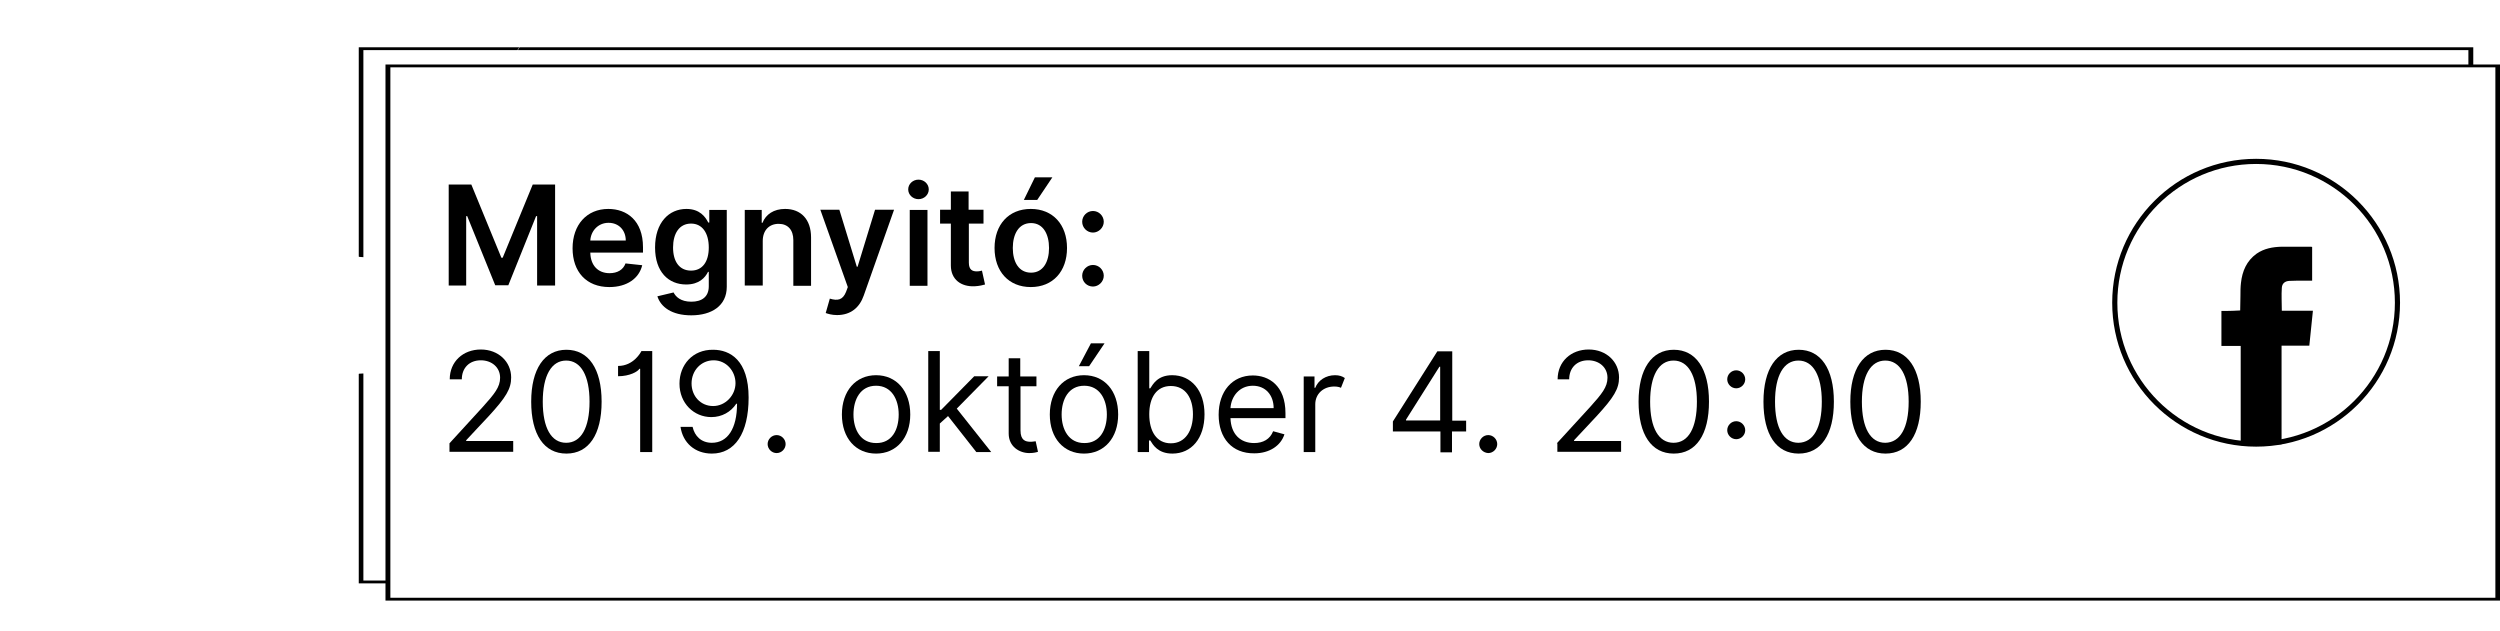 <?xml version="1.0" encoding="utf-8"?>
<!-- Generator: Adobe Illustrator 23.0.6, SVG Export Plug-In . SVG Version: 6.00 Build 0)  -->
<svg version="1.1" xmlns="http://www.w3.org/2000/svg" xmlns:xlink="http://www.w3.org/1999/xlink" x="0px" y="0px"
	 viewBox="0 0 972.8 245.4" style="enable-background:new 0 0 972.8 245.4;" xml:space="preserve">
<style type="text/css">
	.st0{fill:#FFFFFF;}
	.st1{stroke:#FFFFFF;stroke-width:2;stroke-miterlimit:10;}
	.st2{fill:#FFFFFF;stroke:#000000;stroke-width:2;stroke-miterlimit:10;}
	.st3{fill:none;stroke:#FFFFFF;stroke-width:2;stroke-miterlimit:10;}
	.st4{clip-path:url(#SVGID_5_);}
	.st5{fill:none;stroke:#FFFFFF;stroke-width:3;stroke-miterlimit:10;}
	.st6{fill:url(#SVGID_6_);}
	.st7{fill:url(#SVGID_7_);}
	.st8{fill:url(#SVGID_8_);}
	.st9{fill:url(#SVGID_9_);}
	.st10{fill:none;stroke:#000000;stroke-width:3;stroke-miterlimit:10;}
	.st11{clip-path:url(#SVGID_11_);fill:#FFFFFF;}
	.st12{clip-path:url(#SVGID_13_);}
	.st13{fill:#FFFFFF;stroke:#000000;stroke-miterlimit:10;}
	.st14{fill:none;stroke:#000000;stroke-width:2;stroke-miterlimit:10;}
	.st15{filter:url(#Adobe_OpacityMaskFilter);}
	.st16{opacity:0.75;mask:url(#SVGID_14_);}
	.st17{filter:url(#Adobe_OpacityMaskFilter_1_);}
	.st18{opacity:0.75;mask:url(#SVGID_15_);}
	.st19{clip-path:url(#SVGID_17_);}
	.st20{filter:url(#Adobe_OpacityMaskFilter_2_);}
	.st21{opacity:0.75;mask:url(#SVGID_18_);}
	.st22{clip-path:url(#SVGID_20_);fill:#12110C;}
	.st23{clip-path:url(#SVGID_20_);fill:#FFFFFF;}
	.st24{clip-path:url(#SVGID_20_);fill:#1D1D1B;}
	.st25{clip-path:url(#SVGID_22_);fill:#FFFFFF;}
	.st26{clip-path:url(#SVGID_22_);fill:#12110C;}
	.st27{clip-path:url(#SVGID_24_);}
	.st28{clip-path:url(#SVGID_26_);stroke:#FFFFFF;stroke-width:2;stroke-miterlimit:10;}
	.st29{clip-path:url(#SVGID_26_);fill:#FFFFFF;stroke:#FFFFFF;stroke-width:2;stroke-miterlimit:10;}
	.st30{clip-path:url(#SVGID_26_);fill:none;stroke:#FFFFFF;stroke-width:2;stroke-miterlimit:10;}
	.st31{fill:#FFFFFF;stroke:#FFFFFF;stroke-width:2;stroke-miterlimit:10;}
	.st32{clip-path:url(#SVGID_28_);}
	.st33{clip-path:url(#SVGID_30_);}
	.st34{clip-path:url(#SVGID_32_);}
	.st35{clip-path:url(#SVGID_32_);fill:#FFFFFF;}
	.st36{clip-path:url(#SVGID_34_);fill:#FFFFFF;}
	.st37{clip-path:url(#SVGID_34_);}
	.st38{clip-path:url(#SVGID_34_);fill:#000101;}
	.st39{clip-path:url(#SVGID_36_);}
	.st40{clip-path:url(#SVGID_38_);}
	.st41{clip-path:url(#SVGID_38_);fill:#FFFFFF;}
	.st42{clip-path:url(#SVGID_40_);fill:#FFFFFF;}
	.st43{clip-path:url(#SVGID_40_);}
	.st44{clip-path:url(#SVGID_40_);fill:#000101;}
	.st45{clip-path:url(#SVGID_42_);}
	.st46{clip-path:url(#SVGID_44_);}
	.st47{clip-path:url(#SVGID_44_);fill:#FFFFFF;}
	.st48{clip-path:url(#SVGID_46_);fill:#FFFFFF;}
	.st49{clip-path:url(#SVGID_46_);}
	.st50{clip-path:url(#SVGID_46_);fill:#000101;}
	.st51{fill:#FFFF00;}
	.st52{clip-path:url(#SVGID_48_);}
	.st53{fill:none;stroke:#000000;stroke-width:4;}
	.st54{fill:#A6A5A5;}
	.st55{fill:#5BC8F3;}
	.st56{clip-path:url(#SVGID_50_);}
	.st57{clip-path:url(#SVGID_54_);}
	.st58{clip-path:url(#SVGID_58_);}
	.st59{fill:#B1B3B5;}
	.st60{clip-path:url(#SVGID_62_);fill:#1D1D1B;}
	.st61{clip-path:url(#SVGID_62_);fill:#1E1E1C;}
	.st62{clip-path:url(#SVGID_62_);fill:#1F1F1D;}
	.st63{clip-path:url(#SVGID_62_);fill:#20201E;}
	.st64{clip-path:url(#SVGID_62_);fill:#21211F;}
	.st65{clip-path:url(#SVGID_62_);fill:#222220;}
	.st66{clip-path:url(#SVGID_62_);fill:#232321;}
	.st67{clip-path:url(#SVGID_62_);fill:#242422;}
	.st68{clip-path:url(#SVGID_62_);fill:#252523;}
	.st69{clip-path:url(#SVGID_62_);fill:#262624;}
	.st70{clip-path:url(#SVGID_62_);fill:#272725;}
	.st71{clip-path:url(#SVGID_62_);fill:#282826;}
	.st72{clip-path:url(#SVGID_62_);fill:#292927;}
	.st73{clip-path:url(#SVGID_62_);fill:#2A2A28;}
	.st74{clip-path:url(#SVGID_62_);fill:#2B2B29;}
	.st75{clip-path:url(#SVGID_62_);fill:#2C2C2A;}
	.st76{clip-path:url(#SVGID_62_);fill:#2D2D2B;}
	.st77{clip-path:url(#SVGID_62_);fill:#2E2E2C;}
	.st78{clip-path:url(#SVGID_62_);fill:#2F2F2D;}
	.st79{clip-path:url(#SVGID_62_);fill:#30302E;}
	.st80{clip-path:url(#SVGID_62_);fill:#31312F;}
	.st81{clip-path:url(#SVGID_62_);fill:#323230;}
	.st82{clip-path:url(#SVGID_62_);fill:#333331;}
	.st83{clip-path:url(#SVGID_62_);fill:#343432;}
	.st84{clip-path:url(#SVGID_62_);fill:#353533;}
	.st85{clip-path:url(#SVGID_62_);fill:#363634;}
	.st86{clip-path:url(#SVGID_62_);fill:#373735;}
	.st87{clip-path:url(#SVGID_62_);fill:#383836;}
	.st88{clip-path:url(#SVGID_62_);fill:#393937;}
	.st89{clip-path:url(#SVGID_62_);fill:#3A3A38;}
	.st90{clip-path:url(#SVGID_62_);fill:#3B3B39;}
	.st91{clip-path:url(#SVGID_62_);fill:#3C3C3A;}
	.st92{clip-path:url(#SVGID_62_);fill:#3D3D3B;}
	.st93{clip-path:url(#SVGID_62_);fill:#3E3E3C;}
	.st94{clip-path:url(#SVGID_62_);fill:#3F3F3D;}
	.st95{clip-path:url(#SVGID_62_);fill:#40403E;}
	.st96{clip-path:url(#SVGID_62_);fill:#41413F;}
	.st97{clip-path:url(#SVGID_62_);fill:#424240;}
	.st98{clip-path:url(#SVGID_62_);fill:#434341;}
	.st99{clip-path:url(#SVGID_62_);fill:#444442;}
	.st100{clip-path:url(#SVGID_62_);fill:#454543;}
	.st101{clip-path:url(#SVGID_62_);fill:#464644;}
	.st102{clip-path:url(#SVGID_62_);fill:#474745;}
	.st103{clip-path:url(#SVGID_62_);fill:#484846;}
	.st104{clip-path:url(#SVGID_62_);fill:#494947;}
	.st105{clip-path:url(#SVGID_62_);fill:#4A4A48;}
	.st106{clip-path:url(#SVGID_62_);fill:#4B4B49;}
	.st107{clip-path:url(#SVGID_62_);fill:#4C4C4A;}
	.st108{clip-path:url(#SVGID_62_);fill:#4D4D4B;}
	.st109{clip-path:url(#SVGID_62_);fill:#4E4E4C;}
	.st110{clip-path:url(#SVGID_62_);fill:#4F4F4D;}
	.st111{clip-path:url(#SVGID_62_);fill:#50504E;}
	.st112{clip-path:url(#SVGID_62_);fill:#51514F;}
	.st113{clip-path:url(#SVGID_62_);fill:#525250;}
	.st114{clip-path:url(#SVGID_62_);fill:#535351;}
	.st115{clip-path:url(#SVGID_62_);fill:#545452;}
	.st116{clip-path:url(#SVGID_62_);fill:#555553;}
	.st117{clip-path:url(#SVGID_62_);fill:#565654;}
	.st118{clip-path:url(#SVGID_62_);fill:#575755;}
	.st119{clip-path:url(#SVGID_62_);fill:#585856;}
	.st120{clip-path:url(#SVGID_62_);fill:#595957;}
	.st121{clip-path:url(#SVGID_62_);fill:#5A5A58;}
	.st122{clip-path:url(#SVGID_62_);fill:#5B5B59;}
	.st123{clip-path:url(#SVGID_62_);fill:#5C5C5A;}
	.st124{clip-path:url(#SVGID_62_);fill:#5D5D5B;}
	.st125{clip-path:url(#SVGID_62_);fill:#5E5E5C;}
	.st126{clip-path:url(#SVGID_62_);fill:#5F5F5D;}
	.st127{clip-path:url(#SVGID_62_);fill:#60605E;}
	.st128{clip-path:url(#SVGID_62_);fill:#61615F;}
	.st129{clip-path:url(#SVGID_62_);fill:#626260;}
	.st130{clip-path:url(#SVGID_62_);fill:#636361;}
	.st131{clip-path:url(#SVGID_62_);fill:#646462;}
	.st132{clip-path:url(#SVGID_62_);fill:#656563;}
	.st133{clip-path:url(#SVGID_62_);fill:#666664;}
	.st134{clip-path:url(#SVGID_62_);fill:#676765;}
	.st135{clip-path:url(#SVGID_62_);fill:#686866;}
	.st136{clip-path:url(#SVGID_62_);fill:#696967;}
	.st137{clip-path:url(#SVGID_62_);fill:#6A6A68;}
	.st138{clip-path:url(#SVGID_62_);fill:#6B6B69;}
	.st139{clip-path:url(#SVGID_62_);fill:#6C6C6A;}
	.st140{clip-path:url(#SVGID_62_);fill:#6D6D6B;}
	.st141{clip-path:url(#SVGID_62_);fill:#6E6E6C;}
	.st142{clip-path:url(#SVGID_62_);fill:#6F6F6D;}
	.st143{clip-path:url(#SVGID_62_);fill:#70706E;}
	.st144{clip-path:url(#SVGID_62_);fill:#71716F;}
	.st145{clip-path:url(#SVGID_62_);fill:#727270;}
	.st146{clip-path:url(#SVGID_62_);fill:#737371;}
	.st147{clip-path:url(#SVGID_62_);fill:#747472;}
	.st148{clip-path:url(#SVGID_62_);fill:#757573;}
	.st149{clip-path:url(#SVGID_62_);fill:#767674;}
	.st150{clip-path:url(#SVGID_62_);fill:#777775;}
	.st151{clip-path:url(#SVGID_62_);fill:#787876;}
	.st152{clip-path:url(#SVGID_62_);fill:#797977;}
	.st153{clip-path:url(#SVGID_62_);fill:#7A7A78;}
	.st154{clip-path:url(#SVGID_62_);fill:#7B7B79;}
	.st155{clip-path:url(#SVGID_62_);fill:#7C7C7A;}
	.st156{clip-path:url(#SVGID_62_);fill:#7D7D7B;}
	.st157{clip-path:url(#SVGID_62_);fill:#7E7E7C;}
	.st158{clip-path:url(#SVGID_62_);fill:#7F7F7D;}
	.st159{clip-path:url(#SVGID_62_);fill:#80807E;}
	.st160{clip-path:url(#SVGID_62_);fill:#81817F;}
	.st161{clip-path:url(#SVGID_62_);fill:#828280;}
	.st162{clip-path:url(#SVGID_62_);fill:#838381;}
	.st163{clip-path:url(#SVGID_62_);fill:#848482;}
	.st164{clip-path:url(#SVGID_62_);fill:#858583;}
	.st165{clip-path:url(#SVGID_62_);fill:#868684;}
	.st166{clip-path:url(#SVGID_62_);fill:#878785;}
	.st167{clip-path:url(#SVGID_62_);fill:#888886;}
	.st168{clip-path:url(#SVGID_62_);fill:#898987;}
	.st169{clip-path:url(#SVGID_62_);fill:#8A8A88;}
	.st170{clip-path:url(#SVGID_62_);fill:#8B8B89;}
	.st171{clip-path:url(#SVGID_62_);fill:#8C8C8A;}
	.st172{clip-path:url(#SVGID_62_);fill:#8D8D8B;}
	.st173{clip-path:url(#SVGID_62_);fill:#8E8E8C;}
	.st174{clip-path:url(#SVGID_62_);fill:#8E8E8E;}
	.st175{clip-path:url(#SVGID_62_);fill:#8F8F8F;}
	.st176{clip-path:url(#SVGID_62_);fill:#909090;}
	.st177{clip-path:url(#SVGID_62_);fill:#919191;}
	.st178{clip-path:url(#SVGID_62_);fill:#929292;}
	.st179{clip-path:url(#SVGID_62_);fill:#939393;}
	.st180{clip-path:url(#SVGID_62_);fill:#949494;}
	.st181{clip-path:url(#SVGID_62_);fill:#959595;}
	.st182{clip-path:url(#SVGID_62_);fill:#969696;}
	.st183{clip-path:url(#SVGID_62_);fill:#979797;}
	.st184{clip-path:url(#SVGID_62_);fill:#989898;}
	.st185{clip-path:url(#SVGID_62_);fill:#999999;}
	.st186{clip-path:url(#SVGID_62_);fill:#9A9A9A;}
	.st187{clip-path:url(#SVGID_62_);fill:#9B9B9B;}
	.st188{clip-path:url(#SVGID_62_);fill:#9C9C9C;}
	.st189{clip-path:url(#SVGID_62_);fill:#9D9D9D;}
	.st190{clip-path:url(#SVGID_62_);fill:#9E9E9E;}
	.st191{clip-path:url(#SVGID_62_);fill:#9F9F9F;}
	.st192{clip-path:url(#SVGID_62_);fill:#A0A0A0;}
	.st193{clip-path:url(#SVGID_62_);fill:#A1A1A1;}
	.st194{clip-path:url(#SVGID_62_);fill:#A2A2A2;}
	.st195{clip-path:url(#SVGID_62_);fill:#A3A3A3;}
	.st196{clip-path:url(#SVGID_62_);fill:#A4A4A4;}
	.st197{clip-path:url(#SVGID_62_);fill:#A5A5A5;}
	.st198{clip-path:url(#SVGID_62_);fill:#A6A6A6;}
	.st199{clip-path:url(#SVGID_62_);fill:#A7A7A7;}
	.st200{clip-path:url(#SVGID_62_);fill:#A8A8A8;}
	.st201{clip-path:url(#SVGID_62_);fill:#A9A9A9;}
	.st202{clip-path:url(#SVGID_62_);fill:#AAAAAA;}
	.st203{clip-path:url(#SVGID_62_);fill:#ABABAB;}
	.st204{clip-path:url(#SVGID_62_);fill:#ACACAC;}
	.st205{clip-path:url(#SVGID_62_);fill:#ADADAD;}
	.st206{clip-path:url(#SVGID_62_);fill:#AEAEAE;}
	.st207{clip-path:url(#SVGID_62_);fill:#AFAFAF;}
	.st208{clip-path:url(#SVGID_62_);fill:#B0B0B0;}
	.st209{clip-path:url(#SVGID_62_);fill:#B1B1B1;}
	.st210{clip-path:url(#SVGID_62_);fill:#B2B2B2;}
	.st211{clip-path:url(#SVGID_62_);fill:#B3B3B3;}
	.st212{clip-path:url(#SVGID_62_);fill:#B4B4B4;}
	.st213{clip-path:url(#SVGID_62_);fill:#B5B5B5;}
	.st214{clip-path:url(#SVGID_62_);fill:#B6B6B6;}
	.st215{clip-path:url(#SVGID_62_);fill:#B7B7B7;}
	.st216{clip-path:url(#SVGID_62_);fill:#B8B8B8;}
	.st217{clip-path:url(#SVGID_62_);fill:#B9B9B9;}
	.st218{clip-path:url(#SVGID_62_);fill:#BABABA;}
	.st219{clip-path:url(#SVGID_62_);fill:#BBBBBB;}
	.st220{clip-path:url(#SVGID_62_);fill:#BCBCBC;}
	.st221{clip-path:url(#SVGID_62_);fill:#BDBDBD;}
	.st222{clip-path:url(#SVGID_62_);fill:#BEBEBE;}
	.st223{clip-path:url(#SVGID_62_);fill:#BFBFBF;}
	.st224{clip-path:url(#SVGID_62_);fill:#C0C0C0;}
	.st225{clip-path:url(#SVGID_62_);fill:#C1C1C1;}
	.st226{clip-path:url(#SVGID_62_);fill:#C2C2C2;}
	.st227{clip-path:url(#SVGID_62_);fill:#C3C3C3;}
	.st228{clip-path:url(#SVGID_62_);fill:#C4C4C4;}
	.st229{clip-path:url(#SVGID_62_);fill:#C5C5C5;}
	.st230{clip-path:url(#SVGID_62_);fill:#C6C6C6;}
	.st231{clip-path:url(#SVGID_62_);fill:#C7C7C7;}
	.st232{clip-path:url(#SVGID_62_);fill:#C8C8C8;}
	.st233{clip-path:url(#SVGID_62_);fill:#C9C9C9;}
	.st234{clip-path:url(#SVGID_62_);fill:#CACACA;}
	.st235{clip-path:url(#SVGID_62_);fill:#CBCBCB;}
	.st236{clip-path:url(#SVGID_62_);fill:#CCCCCC;}
	.st237{clip-path:url(#SVGID_62_);fill:#CDCDCD;}
	.st238{clip-path:url(#SVGID_62_);fill:#CECECE;}
	.st239{clip-path:url(#SVGID_62_);fill:#CFCFCF;}
	.st240{clip-path:url(#SVGID_62_);fill:#D0D0D0;}
	.st241{clip-path:url(#SVGID_62_);fill:#D1D1D1;}
	.st242{clip-path:url(#SVGID_62_);fill:#D2D2D2;}
	.st243{clip-path:url(#SVGID_62_);fill:#D3D3D3;}
	.st244{clip-path:url(#SVGID_62_);fill:#D4D4D4;}
	.st245{clip-path:url(#SVGID_62_);fill:#D5D5D5;}
	.st246{clip-path:url(#SVGID_62_);fill:#D6D6D6;}
	.st247{clip-path:url(#SVGID_62_);fill:#D7D7D7;}
	.st248{clip-path:url(#SVGID_62_);fill:#D8D8D8;}
	.st249{clip-path:url(#SVGID_62_);fill:#D9D9D9;}
	.st250{clip-path:url(#SVGID_62_);fill:#DADADA;}
	.st251{clip-path:url(#SVGID_62_);fill:#DBDBDB;}
	.st252{clip-path:url(#SVGID_62_);fill:#DCDCDC;}
	.st253{clip-path:url(#SVGID_62_);fill:#DDDDDD;}
	.st254{clip-path:url(#SVGID_62_);fill:#DEDEDE;}
	.st255{clip-path:url(#SVGID_62_);fill:#DFDFDF;}
	.st256{clip-path:url(#SVGID_62_);fill:#E0E0E0;}
	.st257{clip-path:url(#SVGID_62_);fill:#E1E1E1;}
	.st258{clip-path:url(#SVGID_62_);fill:#E2E2E2;}
	.st259{clip-path:url(#SVGID_62_);fill:#E3E3E3;}
	.st260{clip-path:url(#SVGID_62_);fill:#E4E4E4;}
	.st261{clip-path:url(#SVGID_62_);fill:#E5E5E5;}
	.st262{clip-path:url(#SVGID_62_);fill:#E6E6E6;}
	.st263{clip-path:url(#SVGID_62_);fill:#E7E7E7;}
	.st264{clip-path:url(#SVGID_62_);fill:#E8E8E8;}
	.st265{clip-path:url(#SVGID_62_);fill:#E9E9E9;}
	.st266{clip-path:url(#SVGID_62_);fill:#EAEAEA;}
	.st267{clip-path:url(#SVGID_62_);fill:#EBEBEB;}
	.st268{clip-path:url(#SVGID_62_);fill:#ECECEC;}
	.st269{clip-path:url(#SVGID_62_);fill:#EDEDED;}
	.st270{clip-path:url(#SVGID_62_);fill:#EEEEEE;}
	.st271{clip-path:url(#SVGID_62_);fill:#EFEFEF;}
	.st272{clip-path:url(#SVGID_62_);fill:#F0F0F0;}
	.st273{clip-path:url(#SVGID_62_);fill:#F1F1F1;}
	.st274{clip-path:url(#SVGID_62_);fill:#F2F2F2;}
	.st275{clip-path:url(#SVGID_62_);fill:#F3F3F3;}
	.st276{clip-path:url(#SVGID_62_);fill:#F4F4F4;}
	.st277{clip-path:url(#SVGID_62_);fill:#F5F5F5;}
	.st278{clip-path:url(#SVGID_62_);fill:#F6F6F6;}
	.st279{clip-path:url(#SVGID_62_);fill:#F7F7F7;}
	.st280{clip-path:url(#SVGID_62_);fill:#F8F8F8;}
	.st281{clip-path:url(#SVGID_62_);fill:#F9F9F9;}
	.st282{clip-path:url(#SVGID_62_);fill:#FAFAFA;}
	.st283{clip-path:url(#SVGID_62_);fill:#FBFBFB;}
	.st284{clip-path:url(#SVGID_62_);fill:#FCFCFC;}
	.st285{clip-path:url(#SVGID_62_);fill:#FDFDFD;}
	.st286{clip-path:url(#SVGID_62_);fill:#FEFEFE;}
	.st287{clip-path:url(#SVGID_62_);fill:#FFFFFF;}
	.st288{clip-path:url(#SVGID_64_);fill:#1D1D1B;}
	.st289{clip-path:url(#SVGID_64_);fill:#1E1E1C;}
	.st290{clip-path:url(#SVGID_64_);fill:#1F1F1D;}
	.st291{clip-path:url(#SVGID_64_);fill:#20201E;}
	.st292{clip-path:url(#SVGID_64_);fill:#222220;}
	.st293{clip-path:url(#SVGID_64_);fill:#232321;}
	.st294{clip-path:url(#SVGID_64_);fill:#242422;}
	.st295{clip-path:url(#SVGID_64_);fill:#252523;}
	.st296{clip-path:url(#SVGID_64_);fill:#262624;}
	.st297{clip-path:url(#SVGID_64_);fill:#272725;}
	.st298{clip-path:url(#SVGID_64_);fill:#282826;}
	.st299{clip-path:url(#SVGID_64_);fill:#292928;}
	.st300{clip-path:url(#SVGID_64_);fill:#2B2B29;}
	.st301{clip-path:url(#SVGID_64_);fill:#2C2C2A;}
	.st302{clip-path:url(#SVGID_64_);fill:#2D2D2B;}
	.st303{clip-path:url(#SVGID_64_);fill:#2E2E2C;}
	.st304{clip-path:url(#SVGID_64_);fill:#2F2F2D;}
	.st305{clip-path:url(#SVGID_64_);fill:#30302E;}
	.st306{clip-path:url(#SVGID_64_);fill:#313130;}
	.st307{clip-path:url(#SVGID_64_);fill:#333331;}
	.st308{clip-path:url(#SVGID_64_);fill:#343432;}
	.st309{clip-path:url(#SVGID_64_);fill:#353533;}
	.st310{clip-path:url(#SVGID_64_);fill:#363634;}
	.st311{clip-path:url(#SVGID_64_);fill:#373735;}
	.st312{clip-path:url(#SVGID_64_);fill:#383836;}
	.st313{clip-path:url(#SVGID_64_);fill:#393938;}
	.st314{clip-path:url(#SVGID_64_);fill:#3A3A39;}
	.st315{clip-path:url(#SVGID_64_);fill:#3B3B3A;}
	.st316{clip-path:url(#SVGID_64_);fill:#3D3D3B;}
	.st317{clip-path:url(#SVGID_64_);fill:#3E3E3C;}
	.st318{clip-path:url(#SVGID_64_);fill:#3F3F3D;}
	.st319{clip-path:url(#SVGID_64_);fill:#40403E;}
	.st320{clip-path:url(#SVGID_64_);fill:#41413F;}
	.st321{clip-path:url(#SVGID_64_);fill:#424241;}
	.st322{clip-path:url(#SVGID_64_);fill:#434342;}
	.st323{clip-path:url(#SVGID_64_);fill:#444443;}
	.st324{clip-path:url(#SVGID_64_);fill:#464644;}
	.st325{clip-path:url(#SVGID_64_);fill:#474745;}
	.st326{clip-path:url(#SVGID_64_);fill:#484846;}
	.st327{clip-path:url(#SVGID_64_);fill:#494947;}
	.st328{clip-path:url(#SVGID_64_);fill:#4A4A48;}
	.st329{clip-path:url(#SVGID_64_);fill:#4B4B49;}
	.st330{clip-path:url(#SVGID_64_);fill:#4C4C4B;}
	.st331{clip-path:url(#SVGID_64_);fill:#4D4D4C;}
	.st332{clip-path:url(#SVGID_64_);fill:#4E4E4D;}
	.st333{clip-path:url(#SVGID_64_);fill:#50504E;}
	.st334{clip-path:url(#SVGID_64_);fill:#51514F;}
	.st335{clip-path:url(#SVGID_64_);fill:#525250;}
	.st336{clip-path:url(#SVGID_64_);fill:#535351;}
	.st337{clip-path:url(#SVGID_64_);fill:#545452;}
	.st338{clip-path:url(#SVGID_64_);fill:#555554;}
	.st339{clip-path:url(#SVGID_64_);fill:#565655;}
	.st340{clip-path:url(#SVGID_64_);fill:#575756;}
	.st341{clip-path:url(#SVGID_64_);fill:#585857;}
	.st342{clip-path:url(#SVGID_64_);fill:#595958;}
	.st343{clip-path:url(#SVGID_64_);fill:#5B5B59;}
	.st344{clip-path:url(#SVGID_64_);fill:#5C5C5A;}
	.st345{clip-path:url(#SVGID_64_);fill:#5D5D5B;}
	.st346{clip-path:url(#SVGID_64_);fill:#5E5E5C;}
	.st347{clip-path:url(#SVGID_64_);fill:#5F5F5D;}
	.st348{clip-path:url(#SVGID_64_);fill:#60605F;}
	.st349{clip-path:url(#SVGID_64_);fill:#616160;}
	.st350{clip-path:url(#SVGID_64_);fill:#626261;}
	.st351{clip-path:url(#SVGID_64_);fill:#636362;}
	.st352{clip-path:url(#SVGID_64_);fill:#646463;}
	.st353{clip-path:url(#SVGID_64_);fill:#656564;}
	.st354{clip-path:url(#SVGID_64_);fill:#666665;}
	.st355{clip-path:url(#SVGID_64_);fill:#686866;}
	.st356{clip-path:url(#SVGID_64_);fill:#696967;}
	.st357{clip-path:url(#SVGID_64_);fill:#6A6A68;}
	.st358{clip-path:url(#SVGID_64_);fill:#6B6B6A;}
	.st359{clip-path:url(#SVGID_64_);fill:#6C6C6B;}
	.st360{clip-path:url(#SVGID_64_);fill:#6D6D6C;}
	.st361{clip-path:url(#SVGID_64_);fill:#6E6E6D;}
	.st362{clip-path:url(#SVGID_64_);fill:#6F6F6E;}
	.st363{clip-path:url(#SVGID_64_);fill:#70706F;}
	.st364{clip-path:url(#SVGID_64_);fill:#717170;}
	.st365{clip-path:url(#SVGID_64_);fill:#727271;}
	.st366{clip-path:url(#SVGID_64_);fill:#737372;}
	.st367{clip-path:url(#SVGID_64_);fill:#757573;}
	.st368{clip-path:url(#SVGID_64_);fill:#767674;}
	.st369{clip-path:url(#SVGID_64_);fill:#777775;}
	.st370{clip-path:url(#SVGID_64_);fill:#787877;}
	.st371{clip-path:url(#SVGID_64_);fill:#797978;}
	.st372{clip-path:url(#SVGID_64_);fill:#7A7A79;}
	.st373{clip-path:url(#SVGID_64_);fill:#7B7B7A;}
	.st374{clip-path:url(#SVGID_64_);fill:#7C7C7B;}
	.st375{clip-path:url(#SVGID_64_);fill:#7D7D7C;}
	.st376{clip-path:url(#SVGID_64_);fill:#7E7E7D;}
	.st377{clip-path:url(#SVGID_64_);fill:#7F7F7E;}
	.st378{clip-path:url(#SVGID_64_);fill:#80807F;}
	.st379{clip-path:url(#SVGID_64_);fill:#818180;}
	.st380{clip-path:url(#SVGID_64_);fill:#828281;}
	.st381{clip-path:url(#SVGID_64_);fill:#838382;}
	.st382{clip-path:url(#SVGID_64_);fill:#848483;}
	.st383{clip-path:url(#SVGID_64_);fill:#868684;}
	.st384{clip-path:url(#SVGID_64_);fill:#878785;}
	.st385{clip-path:url(#SVGID_64_);fill:#888887;}
	.st386{clip-path:url(#SVGID_64_);fill:#898988;}
	.st387{clip-path:url(#SVGID_64_);fill:#8A8A89;}
	.st388{clip-path:url(#SVGID_64_);fill:#8B8B8A;}
	.st389{clip-path:url(#SVGID_64_);fill:#8C8C8B;}
	.st390{clip-path:url(#SVGID_64_);fill:#8D8D8C;}
	.st391{clip-path:url(#SVGID_64_);fill:#8E8E8D;}
	.st392{clip-path:url(#SVGID_64_);fill:#8F8F8E;}
	.st393{clip-path:url(#SVGID_64_);fill:#90908F;}
	.st394{clip-path:url(#SVGID_64_);fill:#919190;}
	.st395{clip-path:url(#SVGID_64_);fill:#929291;}
	.st396{clip-path:url(#SVGID_64_);fill:#939392;}
	.st397{clip-path:url(#SVGID_64_);fill:#949493;}
	.st398{clip-path:url(#SVGID_64_);fill:#959594;}
	.st399{clip-path:url(#SVGID_64_);fill:#969695;}
	.st400{clip-path:url(#SVGID_64_);fill:#979796;}
	.st401{clip-path:url(#SVGID_64_);fill:#989897;}
	.st402{clip-path:url(#SVGID_64_);fill:#999998;}
	.st403{clip-path:url(#SVGID_64_);fill:#9A9A99;}
	.st404{clip-path:url(#SVGID_64_);fill:#9B9B9A;}
	.st405{clip-path:url(#SVGID_64_);fill:#9C9C9C;}
	.st406{clip-path:url(#SVGID_64_);fill:#9D9D9D;}
	.st407{clip-path:url(#SVGID_64_);fill:#9E9E9E;}
	.st408{clip-path:url(#SVGID_64_);fill:#9F9F9F;}
	.st409{clip-path:url(#SVGID_64_);fill:#A0A0A0;}
	.st410{clip-path:url(#SVGID_64_);fill:#A2A2A1;}
	.st411{clip-path:url(#SVGID_64_);fill:#A3A3A2;}
	.st412{clip-path:url(#SVGID_64_);fill:#A4A4A3;}
	.st413{clip-path:url(#SVGID_64_);fill:#A5A5A4;}
	.st414{clip-path:url(#SVGID_64_);fill:#A6A6A5;}
	.st415{clip-path:url(#SVGID_64_);fill:#A7A7A6;}
	.st416{clip-path:url(#SVGID_64_);fill:#A8A8A7;}
	.st417{clip-path:url(#SVGID_64_);fill:#A9A9A8;}
	.st418{clip-path:url(#SVGID_64_);fill:#AAAAA9;}
	.st419{clip-path:url(#SVGID_64_);fill:#ABABAA;}
	.st420{clip-path:url(#SVGID_64_);fill:#ACACAB;}
	.st421{clip-path:url(#SVGID_64_);fill:#ADADAC;}
	.st422{clip-path:url(#SVGID_64_);fill:#AEAEAD;}
	.st423{clip-path:url(#SVGID_64_);fill:#AFAFAE;}
	.st424{clip-path:url(#SVGID_64_);fill:#B0B0AF;}
	.st425{clip-path:url(#SVGID_64_);fill:#B1B1B0;}
	.st426{clip-path:url(#SVGID_64_);fill:#B2B2B1;}
	.st427{clip-path:url(#SVGID_64_);fill:#B3B3B2;}
	.st428{clip-path:url(#SVGID_64_);fill:#B4B4B3;}
	.st429{clip-path:url(#SVGID_64_);fill:#B5B5B4;}
	.st430{clip-path:url(#SVGID_64_);fill:#B6B6B5;}
	.st431{clip-path:url(#SVGID_64_);fill:#B7B7B6;}
	.st432{clip-path:url(#SVGID_64_);fill:#B8B8B7;}
	.st433{clip-path:url(#SVGID_64_);fill:#B9B9B8;}
	.st434{clip-path:url(#SVGID_64_);fill:#BABAB9;}
	.st435{clip-path:url(#SVGID_64_);fill:#BBBBBA;}
	.st436{clip-path:url(#SVGID_64_);fill:#BBBBBB;}
	.st437{clip-path:url(#SVGID_64_);fill:#BCBCBC;}
	.st438{clip-path:url(#SVGID_64_);fill:#BDBDBD;}
	.st439{clip-path:url(#SVGID_64_);fill:#BEBEBE;}
	.st440{clip-path:url(#SVGID_64_);fill:#BFBFBF;}
	.st441{clip-path:url(#SVGID_64_);fill:#C0C0C0;}
	.st442{clip-path:url(#SVGID_64_);fill:#C1C1C1;}
	.st443{clip-path:url(#SVGID_64_);fill:#C2C2C2;}
	.st444{clip-path:url(#SVGID_64_);fill:#C3C3C3;}
	.st445{clip-path:url(#SVGID_64_);fill:#C4C4C4;}
	.st446{clip-path:url(#SVGID_64_);fill:#C5C5C5;}
	.st447{clip-path:url(#SVGID_64_);fill:#C6C6C6;}
	.st448{clip-path:url(#SVGID_64_);fill:#C7C7C7;}
	.st449{clip-path:url(#SVGID_64_);fill:#C8C8C8;}
	.st450{clip-path:url(#SVGID_64_);fill:#C9C9C9;}
	.st451{clip-path:url(#SVGID_64_);fill:#CACAC9;}
	.st452{clip-path:url(#SVGID_64_);fill:#CBCBCA;}
	.st453{clip-path:url(#SVGID_64_);fill:#CCCCCB;}
	.st454{clip-path:url(#SVGID_64_);fill:#CDCDCC;}
	.st455{clip-path:url(#SVGID_64_);fill:#CECECD;}
	.st456{clip-path:url(#SVGID_64_);fill:#CFCFCE;}
	.st457{clip-path:url(#SVGID_64_);fill:#D0D0CF;}
	.st458{clip-path:url(#SVGID_64_);fill:#D1D1D0;}
	.st459{clip-path:url(#SVGID_64_);fill:#D1D1D1;}
	.st460{clip-path:url(#SVGID_64_);fill:#D2D2D2;}
	.st461{clip-path:url(#SVGID_64_);fill:#D3D3D3;}
	.st462{clip-path:url(#SVGID_64_);fill:#D4D4D4;}
	.st463{clip-path:url(#SVGID_64_);fill:#D5D5D5;}
	.st464{clip-path:url(#SVGID_64_);fill:#D6D6D6;}
	.st465{clip-path:url(#SVGID_64_);fill:#D7D7D7;}
	.st466{clip-path:url(#SVGID_64_);fill:#D8D8D8;}
	.st467{clip-path:url(#SVGID_64_);fill:#D9D9D9;}
	.st468{clip-path:url(#SVGID_64_);fill:#DADAD9;}
	.st469{clip-path:url(#SVGID_64_);fill:#DBDBDA;}
	.st470{clip-path:url(#SVGID_64_);fill:#DCDCDB;}
	.st471{clip-path:url(#SVGID_64_);fill:#DCDCDC;}
	.st472{clip-path:url(#SVGID_64_);fill:#DDDDDD;}
	.st473{clip-path:url(#SVGID_64_);fill:#DEDEDE;}
	.st474{clip-path:url(#SVGID_64_);fill:#DFDFDF;}
	.st475{clip-path:url(#SVGID_64_);fill:#E0E0E0;}
	.st476{clip-path:url(#SVGID_64_);fill:#E1E1E1;}
	.st477{clip-path:url(#SVGID_64_);fill:#E2E2E2;}
	.st478{clip-path:url(#SVGID_64_);fill:#E3E3E2;}
	.st479{clip-path:url(#SVGID_64_);fill:#E4E4E3;}
	.st480{clip-path:url(#SVGID_64_);fill:#E4E4E4;}
	.st481{clip-path:url(#SVGID_64_);fill:#E5E5E5;}
	.st482{clip-path:url(#SVGID_64_);fill:#E6E6E6;}
	.st483{clip-path:url(#SVGID_64_);fill:#E7E7E7;}
	.st484{clip-path:url(#SVGID_64_);fill:#E8E8E8;}
	.st485{clip-path:url(#SVGID_64_);fill:#E9E9E9;}
	.st486{clip-path:url(#SVGID_64_);fill:#EAEAE9;}
	.st487{clip-path:url(#SVGID_64_);fill:#EAEAEA;}
	.st488{clip-path:url(#SVGID_64_);fill:#EBEBEB;}
	.st489{clip-path:url(#SVGID_64_);fill:#ECECEC;}
	.st490{clip-path:url(#SVGID_64_);fill:#EDEDED;}
	.st491{clip-path:url(#SVGID_64_);fill:#EEEEEE;}
	.st492{clip-path:url(#SVGID_64_);fill:#EFEFEE;}
	.st493{clip-path:url(#SVGID_64_);fill:#EFEFEF;}
	.st494{clip-path:url(#SVGID_64_);fill:#F0F0F0;}
	.st495{clip-path:url(#SVGID_64_);fill:#F1F1F1;}
	.st496{clip-path:url(#SVGID_64_);fill:#F2F2F2;}
	.st497{clip-path:url(#SVGID_64_);fill:#F3F3F2;}
	.st498{clip-path:url(#SVGID_64_);fill:#F3F3F3;}
	.st499{clip-path:url(#SVGID_64_);fill:#F4F4F4;}
	.st500{clip-path:url(#SVGID_64_);fill:#F5F5F5;}
	.st501{clip-path:url(#SVGID_64_);fill:#F6F6F6;}
	.st502{clip-path:url(#SVGID_64_);fill:#F7F7F7;}
	.st503{clip-path:url(#SVGID_64_);fill:#F8F8F8;}
	.st504{clip-path:url(#SVGID_64_);fill:#F9F9F9;}
	.st505{clip-path:url(#SVGID_64_);fill:#FAFAFA;}
	.st506{clip-path:url(#SVGID_64_);fill:#FBFBFB;}
	.st507{clip-path:url(#SVGID_64_);fill:#FCFCFC;}
	.st508{clip-path:url(#SVGID_64_);fill:#FDFDFD;}
	.st509{clip-path:url(#SVGID_64_);fill:#FEFEFE;}
	.st510{clip-path:url(#SVGID_64_);fill:#FFFFFF;}
	.st511{clip-path:url(#SVGID_66_);fill:#FFFFFF;}
	.st512{clip-path:url(#SVGID_66_);fill:#FEFEFE;}
	.st513{clip-path:url(#SVGID_66_);fill:#FDFDFD;}
	.st514{clip-path:url(#SVGID_66_);fill:#FCFCFC;}
	.st515{clip-path:url(#SVGID_66_);fill:#FBFBFB;}
	.st516{clip-path:url(#SVGID_66_);fill:#FAFAFA;}
	.st517{clip-path:url(#SVGID_66_);fill:#F9F9F9;}
	.st518{clip-path:url(#SVGID_66_);fill:#F8F8F8;}
	.st519{clip-path:url(#SVGID_66_);fill:#F7F7F7;}
	.st520{clip-path:url(#SVGID_66_);fill:#F6F6F6;}
	.st521{clip-path:url(#SVGID_66_);fill:#F5F5F5;}
	.st522{clip-path:url(#SVGID_66_);fill:#F4F4F4;}
	.st523{clip-path:url(#SVGID_66_);fill:#F3F3F3;}
	.st524{clip-path:url(#SVGID_66_);fill:#F2F2F2;}
	.st525{clip-path:url(#SVGID_66_);fill:#F1F1F1;}
	.st526{clip-path:url(#SVGID_66_);fill:#F0F0F0;}
	.st527{clip-path:url(#SVGID_66_);fill:#EFEFEF;}
	.st528{clip-path:url(#SVGID_66_);fill:#EEEEEE;}
	.st529{clip-path:url(#SVGID_66_);fill:#EDEDED;}
	.st530{clip-path:url(#SVGID_66_);fill:#ECECEC;}
	.st531{clip-path:url(#SVGID_66_);fill:#EBEBEB;}
	.st532{clip-path:url(#SVGID_66_);fill:#EAEAEA;}
	.st533{clip-path:url(#SVGID_66_);fill:#E9E9E9;}
	.st534{clip-path:url(#SVGID_66_);fill:#E8E8E8;}
	.st535{clip-path:url(#SVGID_66_);fill:#E7E7E7;}
	.st536{clip-path:url(#SVGID_66_);fill:#E6E6E6;}
	.st537{clip-path:url(#SVGID_66_);fill:#E5E5E5;}
	.st538{clip-path:url(#SVGID_66_);fill:#E4E4E4;}
	.st539{clip-path:url(#SVGID_66_);fill:#E3E3E3;}
	.st540{clip-path:url(#SVGID_66_);fill:#E2E2E2;}
	.st541{clip-path:url(#SVGID_66_);fill:#E1E1E1;}
	.st542{clip-path:url(#SVGID_66_);fill:#E0E0E0;}
	.st543{clip-path:url(#SVGID_66_);fill:#DFDFDF;}
	.st544{clip-path:url(#SVGID_66_);fill:#DEDEDE;}
	.st545{clip-path:url(#SVGID_66_);fill:#DDDDDD;}
	.st546{clip-path:url(#SVGID_66_);fill:#DCDCDC;}
	.st547{clip-path:url(#SVGID_66_);fill:#DBDBDB;}
	.st548{clip-path:url(#SVGID_66_);fill:#DADADA;}
	.st549{clip-path:url(#SVGID_66_);fill:#D9D9D9;}
	.st550{clip-path:url(#SVGID_66_);fill:#D8D8D8;}
	.st551{clip-path:url(#SVGID_66_);fill:#D7D7D7;}
	.st552{clip-path:url(#SVGID_66_);fill:#D6D6D6;}
	.st553{clip-path:url(#SVGID_66_);fill:#D5D5D5;}
	.st554{clip-path:url(#SVGID_66_);fill:#D4D4D4;}
	.st555{clip-path:url(#SVGID_66_);fill:#D3D3D3;}
	.st556{clip-path:url(#SVGID_66_);fill:#D2D2D2;}
	.st557{clip-path:url(#SVGID_66_);fill:#D1D1D1;}
	.st558{clip-path:url(#SVGID_66_);fill:#D0D0D0;}
	.st559{clip-path:url(#SVGID_66_);fill:#CFCFCF;}
	.st560{clip-path:url(#SVGID_66_);fill:#CECECE;}
	.st561{clip-path:url(#SVGID_66_);fill:#CDCDCD;}
	.st562{clip-path:url(#SVGID_66_);fill:#CCCCCC;}
	.st563{clip-path:url(#SVGID_66_);fill:#CBCBCB;}
	.st564{clip-path:url(#SVGID_66_);fill:#CACACA;}
	.st565{clip-path:url(#SVGID_66_);fill:#C9C9C9;}
	.st566{clip-path:url(#SVGID_66_);fill:#C8C8C8;}
	.st567{clip-path:url(#SVGID_66_);fill:#C7C7C7;}
	.st568{clip-path:url(#SVGID_66_);fill:#C6C6C6;}
	.st569{clip-path:url(#SVGID_66_);fill:#C5C5C5;}
	.st570{clip-path:url(#SVGID_66_);fill:#C4C4C4;}
	.st571{clip-path:url(#SVGID_66_);fill:#C3C3C3;}
	.st572{clip-path:url(#SVGID_66_);fill:#C2C2C2;}
	.st573{clip-path:url(#SVGID_66_);fill:#C1C1C1;}
	.st574{clip-path:url(#SVGID_66_);fill:#C0C0C0;}
	.st575{clip-path:url(#SVGID_66_);fill:#BFBFBF;}
	.st576{clip-path:url(#SVGID_66_);fill:#BEBEBE;}
	.st577{clip-path:url(#SVGID_66_);fill:#BDBDBD;}
	.st578{clip-path:url(#SVGID_66_);fill:#BCBCBC;}
	.st579{clip-path:url(#SVGID_66_);fill:#BBBBBB;}
	.st580{clip-path:url(#SVGID_66_);fill:#BABABA;}
	.st581{clip-path:url(#SVGID_66_);fill:#B9B9B9;}
	.st582{clip-path:url(#SVGID_66_);fill:#B8B8B8;}
	.st583{clip-path:url(#SVGID_66_);fill:#B7B7B7;}
	.st584{clip-path:url(#SVGID_66_);fill:#B6B6B6;}
	.st585{clip-path:url(#SVGID_66_);fill:#B5B5B5;}
	.st586{clip-path:url(#SVGID_66_);fill:#B4B4B4;}
	.st587{clip-path:url(#SVGID_66_);fill:#B3B3B3;}
	.st588{clip-path:url(#SVGID_66_);fill:#B2B2B2;}
	.st589{clip-path:url(#SVGID_66_);fill:#B1B1B1;}
	.st590{clip-path:url(#SVGID_66_);fill:#B0B0B0;}
	.st591{clip-path:url(#SVGID_66_);fill:#AFAFAF;}
	.st592{clip-path:url(#SVGID_66_);fill:#AEAEAE;}
	.st593{clip-path:url(#SVGID_66_);fill:#ADADAD;}
	.st594{clip-path:url(#SVGID_66_);fill:#ACACAC;}
	.st595{clip-path:url(#SVGID_66_);fill:#ABABAB;}
	.st596{clip-path:url(#SVGID_66_);fill:#AAAAAA;}
	.st597{clip-path:url(#SVGID_66_);fill:#A9A9A9;}
	.st598{clip-path:url(#SVGID_66_);fill:#A8A8A8;}
	.st599{clip-path:url(#SVGID_66_);fill:#A7A7A7;}
	.st600{clip-path:url(#SVGID_66_);fill:#A6A6A6;}
	.st601{clip-path:url(#SVGID_66_);fill:#A5A5A5;}
	.st602{clip-path:url(#SVGID_66_);fill:#A4A4A4;}
	.st603{clip-path:url(#SVGID_66_);fill:#A3A3A3;}
	.st604{clip-path:url(#SVGID_66_);fill:#A2A2A2;}
	.st605{clip-path:url(#SVGID_66_);fill:#A1A1A1;}
	.st606{clip-path:url(#SVGID_66_);fill:#A0A0A0;}
	.st607{clip-path:url(#SVGID_66_);fill:#9F9F9F;}
	.st608{clip-path:url(#SVGID_66_);fill:#9E9E9E;}
	.st609{clip-path:url(#SVGID_66_);fill:#9D9D9D;}
	.st610{clip-path:url(#SVGID_66_);fill:#9C9C9C;}
	.st611{clip-path:url(#SVGID_66_);fill:#9B9B9B;}
	.st612{clip-path:url(#SVGID_66_);fill:#9A9A9A;}
	.st613{clip-path:url(#SVGID_66_);fill:#999999;}
	.st614{clip-path:url(#SVGID_66_);fill:#989898;}
	.st615{clip-path:url(#SVGID_66_);fill:#979797;}
	.st616{clip-path:url(#SVGID_66_);fill:#969696;}
	.st617{clip-path:url(#SVGID_66_);fill:#959595;}
	.st618{clip-path:url(#SVGID_66_);fill:#949494;}
	.st619{clip-path:url(#SVGID_66_);fill:#939393;}
	.st620{clip-path:url(#SVGID_66_);fill:#929292;}
	.st621{clip-path:url(#SVGID_66_);fill:#919191;}
	.st622{clip-path:url(#SVGID_66_);fill:#909090;}
	.st623{clip-path:url(#SVGID_66_);fill:#8F8F8F;}
	.st624{clip-path:url(#SVGID_66_);fill:#8E8E8E;}
	.st625{clip-path:url(#SVGID_66_);fill:#8E8E8C;}
	.st626{clip-path:url(#SVGID_66_);fill:#8D8D8B;}
	.st627{clip-path:url(#SVGID_66_);fill:#8C8C8A;}
	.st628{clip-path:url(#SVGID_66_);fill:#8B8B89;}
	.st629{clip-path:url(#SVGID_66_);fill:#8A8A88;}
	.st630{clip-path:url(#SVGID_66_);fill:#898987;}
	.st631{clip-path:url(#SVGID_66_);fill:#888886;}
	.st632{clip-path:url(#SVGID_66_);fill:#878785;}
	.st633{clip-path:url(#SVGID_66_);fill:#868684;}
	.st634{clip-path:url(#SVGID_66_);fill:#858583;}
	.st635{clip-path:url(#SVGID_66_);fill:#848482;}
	.st636{clip-path:url(#SVGID_66_);fill:#838381;}
	.st637{clip-path:url(#SVGID_66_);fill:#828280;}
	.st638{clip-path:url(#SVGID_66_);fill:#81817F;}
	.st639{clip-path:url(#SVGID_66_);fill:#80807E;}
	.st640{clip-path:url(#SVGID_66_);fill:#7F7F7D;}
	.st641{clip-path:url(#SVGID_66_);fill:#7E7E7C;}
	.st642{clip-path:url(#SVGID_66_);fill:#7D7D7B;}
	.st643{clip-path:url(#SVGID_66_);fill:#7C7C7A;}
	.st644{clip-path:url(#SVGID_66_);fill:#7B7B79;}
	.st645{clip-path:url(#SVGID_66_);fill:#7A7A78;}
	.st646{clip-path:url(#SVGID_66_);fill:#797977;}
	.st647{clip-path:url(#SVGID_66_);fill:#787876;}
	.st648{clip-path:url(#SVGID_66_);fill:#777775;}
	.st649{clip-path:url(#SVGID_66_);fill:#767674;}
	.st650{clip-path:url(#SVGID_66_);fill:#757573;}
	.st651{clip-path:url(#SVGID_66_);fill:#747472;}
	.st652{clip-path:url(#SVGID_66_);fill:#737371;}
	.st653{clip-path:url(#SVGID_66_);fill:#727270;}
	.st654{clip-path:url(#SVGID_66_);fill:#71716F;}
	.st655{clip-path:url(#SVGID_66_);fill:#70706E;}
	.st656{clip-path:url(#SVGID_66_);fill:#6F6F6D;}
	.st657{clip-path:url(#SVGID_66_);fill:#6E6E6C;}
	.st658{clip-path:url(#SVGID_66_);fill:#6D6D6B;}
	.st659{clip-path:url(#SVGID_66_);fill:#6C6C6A;}
	.st660{clip-path:url(#SVGID_66_);fill:#6B6B69;}
	.st661{clip-path:url(#SVGID_66_);fill:#6A6A68;}
	.st662{clip-path:url(#SVGID_66_);fill:#696967;}
	.st663{clip-path:url(#SVGID_66_);fill:#686866;}
	.st664{clip-path:url(#SVGID_66_);fill:#676765;}
	.st665{clip-path:url(#SVGID_66_);fill:#666664;}
	.st666{clip-path:url(#SVGID_66_);fill:#656563;}
	.st667{clip-path:url(#SVGID_66_);fill:#646462;}
	.st668{clip-path:url(#SVGID_66_);fill:#636361;}
	.st669{clip-path:url(#SVGID_66_);fill:#626260;}
	.st670{clip-path:url(#SVGID_66_);fill:#61615F;}
	.st671{clip-path:url(#SVGID_66_);fill:#60605E;}
	.st672{clip-path:url(#SVGID_66_);fill:#5F5F5D;}
	.st673{clip-path:url(#SVGID_66_);fill:#5E5E5C;}
	.st674{clip-path:url(#SVGID_66_);fill:#5D5D5B;}
	.st675{clip-path:url(#SVGID_66_);fill:#5C5C5A;}
	.st676{clip-path:url(#SVGID_66_);fill:#5B5B59;}
	.st677{clip-path:url(#SVGID_66_);fill:#5A5A58;}
	.st678{clip-path:url(#SVGID_66_);fill:#595957;}
	.st679{clip-path:url(#SVGID_66_);fill:#585856;}
	.st680{clip-path:url(#SVGID_66_);fill:#575755;}
	.st681{clip-path:url(#SVGID_66_);fill:#565654;}
	.st682{clip-path:url(#SVGID_66_);fill:#555553;}
	.st683{clip-path:url(#SVGID_66_);fill:#545452;}
	.st684{clip-path:url(#SVGID_66_);fill:#535351;}
	.st685{clip-path:url(#SVGID_66_);fill:#525250;}
	.st686{clip-path:url(#SVGID_66_);fill:#51514F;}
	.st687{clip-path:url(#SVGID_66_);fill:#50504E;}
	.st688{clip-path:url(#SVGID_66_);fill:#4F4F4D;}
	.st689{clip-path:url(#SVGID_66_);fill:#4E4E4C;}
	.st690{clip-path:url(#SVGID_66_);fill:#4D4D4B;}
	.st691{clip-path:url(#SVGID_66_);fill:#4C4C4A;}
	.st692{clip-path:url(#SVGID_66_);fill:#4B4B49;}
	.st693{clip-path:url(#SVGID_66_);fill:#4A4A48;}
	.st694{clip-path:url(#SVGID_66_);fill:#494947;}
	.st695{clip-path:url(#SVGID_66_);fill:#484846;}
	.st696{clip-path:url(#SVGID_66_);fill:#474745;}
	.st697{clip-path:url(#SVGID_66_);fill:#464644;}
	.st698{clip-path:url(#SVGID_66_);fill:#454543;}
	.st699{clip-path:url(#SVGID_66_);fill:#444442;}
	.st700{clip-path:url(#SVGID_66_);fill:#434341;}
	.st701{clip-path:url(#SVGID_66_);fill:#424240;}
	.st702{clip-path:url(#SVGID_66_);fill:#41413F;}
	.st703{clip-path:url(#SVGID_66_);fill:#40403E;}
	.st704{clip-path:url(#SVGID_66_);fill:#3F3F3D;}
	.st705{clip-path:url(#SVGID_66_);fill:#3E3E3C;}
	.st706{clip-path:url(#SVGID_66_);fill:#3D3D3B;}
	.st707{clip-path:url(#SVGID_66_);fill:#3C3C3A;}
	.st708{clip-path:url(#SVGID_66_);fill:#3B3B39;}
	.st709{clip-path:url(#SVGID_66_);fill:#3A3A38;}
	.st710{clip-path:url(#SVGID_66_);fill:#393937;}
	.st711{clip-path:url(#SVGID_66_);fill:#383836;}
	.st712{clip-path:url(#SVGID_66_);fill:#373735;}
	.st713{clip-path:url(#SVGID_66_);fill:#363634;}
	.st714{clip-path:url(#SVGID_66_);fill:#353533;}
	.st715{clip-path:url(#SVGID_66_);fill:#343432;}
	.st716{clip-path:url(#SVGID_66_);fill:#333331;}
	.st717{clip-path:url(#SVGID_66_);fill:#323230;}
	.st718{clip-path:url(#SVGID_66_);fill:#31312F;}
	.st719{clip-path:url(#SVGID_66_);fill:#30302E;}
	.st720{clip-path:url(#SVGID_66_);fill:#2F2F2D;}
	.st721{clip-path:url(#SVGID_66_);fill:#2E2E2C;}
	.st722{clip-path:url(#SVGID_66_);fill:#2D2D2B;}
	.st723{clip-path:url(#SVGID_66_);fill:#2C2C2A;}
	.st724{clip-path:url(#SVGID_66_);fill:#2B2B29;}
	.st725{clip-path:url(#SVGID_66_);fill:#2A2A28;}
	.st726{clip-path:url(#SVGID_66_);fill:#292927;}
	.st727{clip-path:url(#SVGID_66_);fill:#282826;}
	.st728{clip-path:url(#SVGID_66_);fill:#272725;}
	.st729{clip-path:url(#SVGID_66_);fill:#262624;}
	.st730{clip-path:url(#SVGID_66_);fill:#252523;}
	.st731{clip-path:url(#SVGID_66_);fill:#242422;}
	.st732{clip-path:url(#SVGID_66_);fill:#232321;}
	.st733{clip-path:url(#SVGID_66_);fill:#222220;}
	.st734{clip-path:url(#SVGID_66_);fill:#21211F;}
	.st735{clip-path:url(#SVGID_66_);fill:#20201E;}
	.st736{clip-path:url(#SVGID_66_);fill:#1F1F1D;}
	.st737{clip-path:url(#SVGID_66_);fill:#1E1E1C;}
	.st738{clip-path:url(#SVGID_66_);fill:#1D1D1B;}
	.st739{clip-path:url(#SVGID_68_);fill:#1D1D1B;}
	.st740{clip-path:url(#SVGID_68_);fill:#1E1E1C;}
	.st741{clip-path:url(#SVGID_68_);fill:#1F1F1D;}
	.st742{clip-path:url(#SVGID_68_);fill:#20201E;}
	.st743{clip-path:url(#SVGID_68_);fill:#21211F;}
	.st744{clip-path:url(#SVGID_68_);fill:#222220;}
	.st745{clip-path:url(#SVGID_68_);fill:#232321;}
	.st746{clip-path:url(#SVGID_68_);fill:#242422;}
	.st747{clip-path:url(#SVGID_68_);fill:#252523;}
	.st748{clip-path:url(#SVGID_68_);fill:#262624;}
	.st749{clip-path:url(#SVGID_68_);fill:#272725;}
	.st750{clip-path:url(#SVGID_68_);fill:#282826;}
	.st751{clip-path:url(#SVGID_68_);fill:#292927;}
	.st752{clip-path:url(#SVGID_68_);fill:#2A2A28;}
	.st753{clip-path:url(#SVGID_68_);fill:#2B2B29;}
	.st754{clip-path:url(#SVGID_68_);fill:#2C2C2A;}
	.st755{clip-path:url(#SVGID_68_);fill:#2D2D2B;}
	.st756{clip-path:url(#SVGID_68_);fill:#2E2E2C;}
	.st757{clip-path:url(#SVGID_68_);fill:#2F2F2D;}
	.st758{clip-path:url(#SVGID_68_);fill:#30302E;}
	.st759{clip-path:url(#SVGID_68_);fill:#31312F;}
	.st760{clip-path:url(#SVGID_68_);fill:#323230;}
	.st761{clip-path:url(#SVGID_68_);fill:#333331;}
	.st762{clip-path:url(#SVGID_68_);fill:#343432;}
	.st763{clip-path:url(#SVGID_68_);fill:#353533;}
	.st764{clip-path:url(#SVGID_68_);fill:#363634;}
	.st765{clip-path:url(#SVGID_68_);fill:#373735;}
	.st766{clip-path:url(#SVGID_68_);fill:#383836;}
	.st767{clip-path:url(#SVGID_68_);fill:#393937;}
	.st768{clip-path:url(#SVGID_68_);fill:#3A3A38;}
	.st769{clip-path:url(#SVGID_68_);fill:#3B3B39;}
	.st770{clip-path:url(#SVGID_68_);fill:#3C3C3A;}
	.st771{clip-path:url(#SVGID_68_);fill:#3D3D3B;}
	.st772{clip-path:url(#SVGID_68_);fill:#3E3E3C;}
	.st773{clip-path:url(#SVGID_68_);fill:#3F3F3D;}
	.st774{clip-path:url(#SVGID_68_);fill:#40403E;}
	.st775{clip-path:url(#SVGID_68_);fill:#41413F;}
	.st776{clip-path:url(#SVGID_68_);fill:#424240;}
	.st777{clip-path:url(#SVGID_68_);fill:#434341;}
	.st778{clip-path:url(#SVGID_68_);fill:#444442;}
	.st779{clip-path:url(#SVGID_68_);fill:#454543;}
	.st780{clip-path:url(#SVGID_68_);fill:#464644;}
	.st781{clip-path:url(#SVGID_68_);fill:#474745;}
	.st782{clip-path:url(#SVGID_68_);fill:#484846;}
	.st783{clip-path:url(#SVGID_68_);fill:#494947;}
	.st784{clip-path:url(#SVGID_68_);fill:#4A4A48;}
	.st785{clip-path:url(#SVGID_68_);fill:#4B4B49;}
	.st786{clip-path:url(#SVGID_68_);fill:#4C4C4A;}
	.st787{clip-path:url(#SVGID_68_);fill:#4D4D4B;}
	.st788{clip-path:url(#SVGID_68_);fill:#4E4E4C;}
	.st789{clip-path:url(#SVGID_68_);fill:#4F4F4D;}
	.st790{clip-path:url(#SVGID_68_);fill:#50504E;}
	.st791{clip-path:url(#SVGID_68_);fill:#51514F;}
	.st792{clip-path:url(#SVGID_68_);fill:#525250;}
	.st793{clip-path:url(#SVGID_68_);fill:#535351;}
	.st794{clip-path:url(#SVGID_68_);fill:#545452;}
	.st795{clip-path:url(#SVGID_68_);fill:#555553;}
	.st796{clip-path:url(#SVGID_68_);fill:#565654;}
	.st797{clip-path:url(#SVGID_68_);fill:#575755;}
	.st798{clip-path:url(#SVGID_68_);fill:#585856;}
	.st799{clip-path:url(#SVGID_68_);fill:#595957;}
	.st800{clip-path:url(#SVGID_68_);fill:#5A5A58;}
	.st801{clip-path:url(#SVGID_68_);fill:#5B5B59;}
	.st802{clip-path:url(#SVGID_68_);fill:#5C5C5A;}
	.st803{clip-path:url(#SVGID_68_);fill:#5D5D5B;}
	.st804{clip-path:url(#SVGID_68_);fill:#5E5E5C;}
	.st805{clip-path:url(#SVGID_68_);fill:#5F5F5D;}
	.st806{clip-path:url(#SVGID_68_);fill:#60605E;}
	.st807{clip-path:url(#SVGID_68_);fill:#61615F;}
	.st808{clip-path:url(#SVGID_68_);fill:#626260;}
	.st809{clip-path:url(#SVGID_68_);fill:#636361;}
	.st810{clip-path:url(#SVGID_68_);fill:#646462;}
	.st811{clip-path:url(#SVGID_68_);fill:#656563;}
	.st812{clip-path:url(#SVGID_68_);fill:#666664;}
	.st813{clip-path:url(#SVGID_68_);fill:#676765;}
	.st814{clip-path:url(#SVGID_68_);fill:#686866;}
	.st815{clip-path:url(#SVGID_68_);fill:#696967;}
	.st816{clip-path:url(#SVGID_68_);fill:#6A6A68;}
	.st817{clip-path:url(#SVGID_68_);fill:#6B6B69;}
	.st818{clip-path:url(#SVGID_68_);fill:#6C6C6A;}
	.st819{clip-path:url(#SVGID_68_);fill:#6D6D6B;}
	.st820{clip-path:url(#SVGID_68_);fill:#6E6E6C;}
	.st821{clip-path:url(#SVGID_68_);fill:#6F6F6D;}
	.st822{clip-path:url(#SVGID_68_);fill:#70706E;}
	.st823{clip-path:url(#SVGID_68_);fill:#71716F;}
	.st824{clip-path:url(#SVGID_68_);fill:#727270;}
	.st825{clip-path:url(#SVGID_68_);fill:#737371;}
	.st826{clip-path:url(#SVGID_68_);fill:#747472;}
	.st827{clip-path:url(#SVGID_68_);fill:#757573;}
	.st828{clip-path:url(#SVGID_68_);fill:#767674;}
	.st829{clip-path:url(#SVGID_68_);fill:#777775;}
	.st830{clip-path:url(#SVGID_68_);fill:#787876;}
	.st831{clip-path:url(#SVGID_68_);fill:#797977;}
	.st832{clip-path:url(#SVGID_68_);fill:#7A7A78;}
	.st833{clip-path:url(#SVGID_68_);fill:#7B7B79;}
	.st834{clip-path:url(#SVGID_68_);fill:#7C7C7A;}
	.st835{clip-path:url(#SVGID_68_);fill:#7D7D7B;}
	.st836{clip-path:url(#SVGID_68_);fill:#7E7E7C;}
	.st837{clip-path:url(#SVGID_68_);fill:#7F7F7D;}
	.st838{clip-path:url(#SVGID_68_);fill:#80807E;}
	.st839{clip-path:url(#SVGID_68_);fill:#81817F;}
	.st840{clip-path:url(#SVGID_68_);fill:#828280;}
	.st841{clip-path:url(#SVGID_68_);fill:#838381;}
	.st842{clip-path:url(#SVGID_68_);fill:#848482;}
	.st843{clip-path:url(#SVGID_68_);fill:#858583;}
	.st844{clip-path:url(#SVGID_68_);fill:#868684;}
	.st845{clip-path:url(#SVGID_68_);fill:#878785;}
	.st846{clip-path:url(#SVGID_68_);fill:#888886;}
	.st847{clip-path:url(#SVGID_68_);fill:#898987;}
	.st848{clip-path:url(#SVGID_68_);fill:#8A8A88;}
	.st849{clip-path:url(#SVGID_68_);fill:#8B8B89;}
	.st850{clip-path:url(#SVGID_68_);fill:#8C8C8A;}
	.st851{clip-path:url(#SVGID_68_);fill:#8D8D8B;}
	.st852{clip-path:url(#SVGID_68_);fill:#8E8E8C;}
	.st853{clip-path:url(#SVGID_68_);fill:#8E8E8E;}
	.st854{clip-path:url(#SVGID_68_);fill:#8F8F8F;}
	.st855{clip-path:url(#SVGID_68_);fill:#909090;}
	.st856{clip-path:url(#SVGID_68_);fill:#919191;}
	.st857{clip-path:url(#SVGID_68_);fill:#929292;}
	.st858{clip-path:url(#SVGID_68_);fill:#939393;}
	.st859{clip-path:url(#SVGID_68_);fill:#949494;}
	.st860{clip-path:url(#SVGID_68_);fill:#959595;}
	.st861{clip-path:url(#SVGID_68_);fill:#969696;}
	.st862{clip-path:url(#SVGID_68_);fill:#979797;}
	.st863{clip-path:url(#SVGID_68_);fill:#989898;}
	.st864{clip-path:url(#SVGID_68_);fill:#999999;}
	.st865{clip-path:url(#SVGID_68_);fill:#9A9A9A;}
	.st866{clip-path:url(#SVGID_68_);fill:#9B9B9B;}
	.st867{clip-path:url(#SVGID_68_);fill:#9C9C9C;}
	.st868{clip-path:url(#SVGID_68_);fill:#9D9D9D;}
	.st869{clip-path:url(#SVGID_68_);fill:#9E9E9E;}
	.st870{clip-path:url(#SVGID_68_);fill:#9F9F9F;}
	.st871{clip-path:url(#SVGID_68_);fill:#A0A0A0;}
	.st872{clip-path:url(#SVGID_68_);fill:#A1A1A1;}
	.st873{clip-path:url(#SVGID_68_);fill:#A2A2A2;}
	.st874{clip-path:url(#SVGID_68_);fill:#A3A3A3;}
	.st875{clip-path:url(#SVGID_68_);fill:#A4A4A4;}
	.st876{clip-path:url(#SVGID_68_);fill:#A5A5A5;}
	.st877{clip-path:url(#SVGID_68_);fill:#A6A6A6;}
	.st878{clip-path:url(#SVGID_68_);fill:#A7A7A7;}
	.st879{clip-path:url(#SVGID_68_);fill:#A8A8A8;}
	.st880{clip-path:url(#SVGID_68_);fill:#A9A9A9;}
	.st881{clip-path:url(#SVGID_68_);fill:#AAAAAA;}
	.st882{clip-path:url(#SVGID_68_);fill:#ABABAB;}
	.st883{clip-path:url(#SVGID_68_);fill:#ACACAC;}
	.st884{clip-path:url(#SVGID_68_);fill:#ADADAD;}
	.st885{clip-path:url(#SVGID_68_);fill:#AEAEAE;}
	.st886{clip-path:url(#SVGID_68_);fill:#AFAFAF;}
	.st887{clip-path:url(#SVGID_68_);fill:#B0B0B0;}
	.st888{clip-path:url(#SVGID_68_);fill:#B1B1B1;}
	.st889{clip-path:url(#SVGID_68_);fill:#B2B2B2;}
	.st890{clip-path:url(#SVGID_68_);fill:#B3B3B3;}
	.st891{clip-path:url(#SVGID_68_);fill:#B4B4B4;}
	.st892{clip-path:url(#SVGID_68_);fill:#B5B5B5;}
	.st893{clip-path:url(#SVGID_68_);fill:#B6B6B6;}
	.st894{clip-path:url(#SVGID_68_);fill:#B7B7B7;}
	.st895{clip-path:url(#SVGID_68_);fill:#B8B8B8;}
	.st896{clip-path:url(#SVGID_68_);fill:#B9B9B9;}
	.st897{clip-path:url(#SVGID_68_);fill:#BABABA;}
	.st898{clip-path:url(#SVGID_68_);fill:#BBBBBB;}
	.st899{clip-path:url(#SVGID_68_);fill:#BCBCBC;}
	.st900{clip-path:url(#SVGID_68_);fill:#BDBDBD;}
	.st901{clip-path:url(#SVGID_68_);fill:#BEBEBE;}
	.st902{clip-path:url(#SVGID_68_);fill:#BFBFBF;}
	.st903{clip-path:url(#SVGID_68_);fill:#C0C0C0;}
	.st904{clip-path:url(#SVGID_68_);fill:#C1C1C1;}
	.st905{clip-path:url(#SVGID_68_);fill:#C2C2C2;}
	.st906{clip-path:url(#SVGID_68_);fill:#C3C3C3;}
	.st907{clip-path:url(#SVGID_68_);fill:#C4C4C4;}
	.st908{clip-path:url(#SVGID_68_);fill:#C5C5C5;}
	.st909{clip-path:url(#SVGID_68_);fill:#C6C6C6;}
	.st910{clip-path:url(#SVGID_68_);fill:#C7C7C7;}
	.st911{clip-path:url(#SVGID_68_);fill:#C8C8C8;}
	.st912{clip-path:url(#SVGID_68_);fill:#C9C9C9;}
	.st913{clip-path:url(#SVGID_68_);fill:#CACACA;}
	.st914{clip-path:url(#SVGID_68_);fill:#CBCBCB;}
	.st915{clip-path:url(#SVGID_68_);fill:#CCCCCC;}
	.st916{clip-path:url(#SVGID_68_);fill:#CDCDCD;}
	.st917{clip-path:url(#SVGID_68_);fill:#CECECE;}
	.st918{clip-path:url(#SVGID_68_);fill:#CFCFCF;}
	.st919{clip-path:url(#SVGID_68_);fill:#D0D0D0;}
	.st920{clip-path:url(#SVGID_68_);fill:#D1D1D1;}
	.st921{clip-path:url(#SVGID_68_);fill:#D2D2D2;}
	.st922{clip-path:url(#SVGID_68_);fill:#D3D3D3;}
	.st923{clip-path:url(#SVGID_68_);fill:#D4D4D4;}
	.st924{clip-path:url(#SVGID_68_);fill:#D5D5D5;}
	.st925{clip-path:url(#SVGID_68_);fill:#D6D6D6;}
	.st926{clip-path:url(#SVGID_68_);fill:#D7D7D7;}
	.st927{clip-path:url(#SVGID_68_);fill:#D8D8D8;}
	.st928{clip-path:url(#SVGID_68_);fill:#D9D9D9;}
	.st929{clip-path:url(#SVGID_68_);fill:#DADADA;}
	.st930{clip-path:url(#SVGID_68_);fill:#DBDBDB;}
	.st931{clip-path:url(#SVGID_68_);fill:#DCDCDC;}
	.st932{clip-path:url(#SVGID_68_);fill:#DDDDDD;}
	.st933{clip-path:url(#SVGID_68_);fill:#DEDEDE;}
	.st934{clip-path:url(#SVGID_68_);fill:#DFDFDF;}
	.st935{clip-path:url(#SVGID_68_);fill:#E0E0E0;}
	.st936{clip-path:url(#SVGID_68_);fill:#E1E1E1;}
	.st937{clip-path:url(#SVGID_68_);fill:#E2E2E2;}
	.st938{clip-path:url(#SVGID_68_);fill:#E3E3E3;}
	.st939{clip-path:url(#SVGID_68_);fill:#E4E4E4;}
	.st940{clip-path:url(#SVGID_68_);fill:#E5E5E5;}
	.st941{clip-path:url(#SVGID_68_);fill:#E6E6E6;}
	.st942{clip-path:url(#SVGID_68_);fill:#E7E7E7;}
	.st943{clip-path:url(#SVGID_68_);fill:#E8E8E8;}
	.st944{clip-path:url(#SVGID_68_);fill:#E9E9E9;}
	.st945{clip-path:url(#SVGID_68_);fill:#EAEAEA;}
	.st946{clip-path:url(#SVGID_68_);fill:#EBEBEB;}
	.st947{clip-path:url(#SVGID_68_);fill:#ECECEC;}
	.st948{clip-path:url(#SVGID_68_);fill:#EDEDED;}
	.st949{clip-path:url(#SVGID_68_);fill:#EEEEEE;}
	.st950{clip-path:url(#SVGID_68_);fill:#EFEFEF;}
	.st951{clip-path:url(#SVGID_68_);fill:#F0F0F0;}
	.st952{clip-path:url(#SVGID_68_);fill:#F1F1F1;}
	.st953{clip-path:url(#SVGID_68_);fill:#F2F2F2;}
	.st954{clip-path:url(#SVGID_68_);fill:#F3F3F3;}
	.st955{clip-path:url(#SVGID_68_);fill:#F4F4F4;}
	.st956{clip-path:url(#SVGID_68_);fill:#F5F5F5;}
	.st957{clip-path:url(#SVGID_68_);fill:#F6F6F6;}
	.st958{clip-path:url(#SVGID_68_);fill:#F7F7F7;}
	.st959{clip-path:url(#SVGID_68_);fill:#F8F8F8;}
	.st960{clip-path:url(#SVGID_68_);fill:#F9F9F9;}
	.st961{clip-path:url(#SVGID_68_);fill:#FAFAFA;}
	.st962{clip-path:url(#SVGID_68_);fill:#FBFBFB;}
	.st963{clip-path:url(#SVGID_68_);fill:#FCFCFC;}
	.st964{clip-path:url(#SVGID_68_);fill:#FDFDFD;}
	.st965{clip-path:url(#SVGID_68_);fill:#FEFEFE;}
	.st966{clip-path:url(#SVGID_68_);fill:#FFFFFF;}
	.st967{fill:none;stroke:#FF0000;stroke-width:9;stroke-miterlimit:10;}
	.st968{fill:#FF0000;}
	.st969{clip-path:url(#SVGID_70_);}
	.st970{clip-path:url(#SVGID_72_);}
	.st971{clip-path:url(#SVGID_72_);fill:#FFFFFF;}
	.st972{clip-path:url(#SVGID_74_);fill:#FFFFFF;}
	.st973{clip-path:url(#SVGID_74_);}
	.st974{clip-path:url(#SVGID_74_);fill:#000101;}
	.st975{clip-path:url(#SVGID_76_);}
	.st976{clip-path:url(#SVGID_78_);}
	.st977{clip-path:url(#SVGID_78_);fill:#FFFFFF;}
	.st978{clip-path:url(#SVGID_80_);fill:#FFFFFF;}
	.st979{clip-path:url(#SVGID_80_);}
	.st980{clip-path:url(#SVGID_80_);fill:#000101;}
	.st981{clip-path:url(#SVGID_82_);}
	.st982{clip-path:url(#SVGID_84_);}
	.st983{clip-path:url(#SVGID_84_);fill:#FFFFFF;}
	.st984{clip-path:url(#SVGID_86_);fill:#FFFFFF;}
	.st985{clip-path:url(#SVGID_86_);}
	.st986{clip-path:url(#SVGID_86_);fill:#000101;}
	.st987{clip-path:url(#SVGID_88_);}
	.st988{clip-path:url(#SVGID_90_);}
	.st989{clip-path:url(#SVGID_94_);}
	.st990{clip-path:url(#SVGID_98_);}
	.st991{filter:url(#Adobe_OpacityMaskFilter_3_);}
	.st992{opacity:0.75;mask:url(#SVGID_101_);}
	.st993{clip-path:url(#SVGID_103_);fill:#12110C;}
	.st994{clip-path:url(#SVGID_103_);fill:#FFFFFF;}
	.st995{clip-path:url(#SVGID_103_);fill:#1D1D1B;}
	.st996{clip-path:url(#SVGID_105_);fill:#FFFFFF;}
	.st997{clip-path:url(#SVGID_105_);fill:#12110C;}
	.st998{clip-path:url(#SVGID_107_);}
	.st999{clip-path:url(#SVGID_109_);stroke:#FFFFFF;stroke-width:2;stroke-miterlimit:10;}
	.st1000{clip-path:url(#SVGID_109_);fill:#FFFFFF;stroke:#FFFFFF;stroke-width:2;stroke-miterlimit:10;}
	.st1001{clip-path:url(#SVGID_109_);fill:none;stroke:#FFFFFF;stroke-width:2;stroke-miterlimit:10;}
	.st1002{fill:none;stroke:#FF0000;stroke-width:8;stroke-miterlimit:10;}
	.st1003{clip-path:url(#SVGID_111_);}
	.st1004{clip-path:url(#SVGID_113_);}
	.st1005{clip-path:url(#SVGID_115_);}
	.st1006{clip-path:url(#SVGID_115_);fill:#FFFFFF;}
	.st1007{clip-path:url(#SVGID_117_);fill:#FFFFFF;}
	.st1008{clip-path:url(#SVGID_117_);}
	.st1009{clip-path:url(#SVGID_117_);fill:#000101;}
	.st1010{clip-path:url(#SVGID_119_);}
	.st1011{clip-path:url(#SVGID_121_);}
	.st1012{clip-path:url(#SVGID_121_);fill:#FFFFFF;}
	.st1013{clip-path:url(#SVGID_123_);fill:#FFFFFF;}
	.st1014{clip-path:url(#SVGID_123_);}
	.st1015{clip-path:url(#SVGID_123_);fill:#000101;}
	.st1016{clip-path:url(#SVGID_125_);}
	.st1017{clip-path:url(#SVGID_127_);}
	.st1018{clip-path:url(#SVGID_127_);fill:#FFFFFF;}
	.st1019{clip-path:url(#SVGID_129_);fill:#FFFFFF;}
	.st1020{clip-path:url(#SVGID_129_);}
	.st1021{clip-path:url(#SVGID_129_);fill:#000101;}
	.st1022{clip-path:url(#SVGID_131_);}
	.st1023{clip-path:url(#SVGID_133_);}
	.st1024{clip-path:url(#SVGID_137_);}
	.st1025{clip-path:url(#SVGID_141_);}
	.st1026{filter:url(#Adobe_OpacityMaskFilter_4_);}
	.st1027{opacity:0.75;mask:url(#SVGID_144_);}
</style>
<g id="Layer_1">
	<g>
		<g>
			<rect x="140.5" y="18.9" class="st0" width="820.9" height="207.5"/>
			<path d="M962.4,227H139.6V18.4h822.8V227z M141.4,225.9h819.1V19.5H141.4V225.9z"/>
		</g>
		<path class="st0" d="M282.8,123.2c-153.7-0.5-147.6,10.1-70.3-122.7c-77.3,132.8-65,132.9-141.4-0.5
			C147.5,133.4,153.7,122.7,0,122.2c153.7,0.5,147.6-10.1,70.3,122.7c77.3-132.8,65-132.9,141.4,0.5
			C135.3,112.1,129.1,122.7,282.8,123.2z"/>
		<g>
			<rect x="151" y="25.7" class="st0" width="820.9" height="207.5"/>
			<path d="M972.8,233.7H150V25.1h822.8V233.7z M151.9,232.6H971V26.2H151.9V232.6z"/>
		</g>
		<g>
			<path d="M183.4,71.8l11.7,28.5h0.5l11.7-28.5h8.7v39.3H209v-27h-0.4L197.8,111h-5.1l-10.9-26.9h-0.4v27h-6.8V71.8H183.4z"/>
			<path d="M222.8,96.6c0-9.1,5.5-15.3,13.9-15.3c7.2,0,13.5,4.5,13.5,14.9v2.1h-20.5c0.1,5,3,8,7.5,8c3,0,5.3-1.3,6.2-3.8l6.5,0.7
				c-1.2,5.1-5.9,8.5-12.8,8.5C228.2,111.7,222.8,105.8,222.8,96.6z M243.5,93.6c0-4-2.7-6.9-6.7-6.9c-4.1,0-6.9,3.2-7.1,6.9H243.5z
				"/>
			<path d="M255.8,115.3l6.3-1.5c0.8,1.6,2.7,3.6,6.9,3.6c4,0,6.8-1.8,6.8-6v-5.6h-0.3c-1.1,2.2-3.4,4.9-8.5,4.9
				c-6.8,0-12.1-4.8-12.1-14.4c0-9.7,5.4-15,12.2-15c5.2,0,7.4,3.1,8.5,5.3h0.4v-4.9h6.8v29.9c0,7.4-5.9,11.1-13.8,11.1
				C261.3,122.7,257.1,119.4,255.8,115.3z M275.8,96.3c0-5.6-2.5-9.3-6.9-9.3c-4.6,0-7,3.9-7,9.3c0,5.4,2.4,9,7,9
				C273.3,105.3,275.8,101.9,275.8,96.3z"/>
			<path d="M296.7,111.1h-6.9V81.7h6.6v5h0.3c1.3-3.3,4.4-5.4,8.8-5.4c6.1,0,10.1,4,10.1,11.1v18.8h-6.9V93.4c0-3.9-2.1-6.3-5.7-6.3
				c-3.7,0-6.2,2.5-6.2,6.7V111.1z"/>
			<path d="M321.3,121.8l1.6-5.6c3,0.9,5,0.6,6.3-2.6l0.7-1.9l-10.7-30.1h7.4l6.8,22.2h0.3l6.8-22.2h7.4L336.1,115
				c-1.6,4.6-5,7.6-10.4,7.6C323.7,122.6,322.1,122.1,321.3,121.8z"/>
			<path d="M353.4,73.7c0-2.1,1.8-3.8,4-3.8c2.2,0,4,1.7,4,3.8c0,2.1-1.8,3.8-4,3.8C355.2,77.5,353.4,75.8,353.4,73.7z M354,81.7
				h6.9v29.5H354V81.7z"/>
			<path d="M382.8,87h-5.8v15.2c0,2.8,1.4,3.4,3.1,3.4c0.9,0,1.6-0.2,2-0.3l1.2,5.4c-0.7,0.2-2.1,0.6-4.1,0.7
				c-5.2,0.2-9.2-2.6-9.2-8.1V87h-4.2v-5.4h4.2v-7.1h6.9v7.1h5.8V87z"/>
			<path d="M387,96.5c0-9.1,5.5-15.2,14.1-15.2s14.1,6.1,14.1,15.2c0,9.1-5.5,15.2-14.1,15.2S387,105.6,387,96.5z M408.2,96.5
				c0-5.4-2.3-9.7-7-9.7c-4.8,0-7.1,4.3-7.1,9.7s2.3,9.6,7.1,9.6C405.9,106.1,408.2,101.9,408.2,96.5z M402.7,69h6.8l-5.9,8.8h-5.2
				L402.7,69z"/>
			<path d="M421.1,86.3c0-2.3,1.9-4.2,4.2-4.2c2.3,0,4.2,1.9,4.2,4.2c0,2.3-2,4.2-4.2,4.2C423,90.5,421.1,88.6,421.1,86.3z
				 M421.1,107.3c0-2.3,1.9-4.2,4.2-4.2c2.3,0,4.2,1.9,4.2,4.2c0,2.3-2,4.2-4.2,4.2C423,111.5,421.1,109.7,421.1,107.3z"/>
			<path d="M174.9,172.5l13-14.2c4.5-5,6.7-7.7,6.7-11.3c0-4.1-3.3-6.8-7.5-6.8c-4.5,0-7.4,3-7.4,7.4H175c0-6.9,5.2-11.6,12.1-11.6
				c6.9,0,11.8,4.8,11.8,10.9c0,4.4-2,7.7-8.7,15l-8.8,9.4v0.3h18.3v4.2h-24.8V172.5z"/>
			<path d="M206.7,156.3c0-12.7,5.1-20.2,13.7-20.2s13.7,7.4,13.7,20.2c0,12.8-5,20.2-13.7,20.2
				C211.7,176.5,206.7,169.1,206.7,156.3z M229.4,156.3c0-10.2-3.4-16-9.1-16s-9.1,5.8-9.1,16c0,10.2,3.3,16,9.1,16
				S229.4,166.5,229.4,156.3z"/>
			<path d="M253.9,175.9h-4.8v-32.4h-0.3c-0.6,1.1-3.8,2.9-8.3,2.9v-4c6.1,0,8.9-5.4,9.1-5.8h4.2V175.9z"/>
			<path d="M291.3,154.7c0,14-5.4,21.8-14.3,21.8c-6.6,0-11.3-4.2-12.2-10.4h4.7c0.8,3.6,3.4,6.2,7.5,6.2c6.1,0,9.8-5.5,9.8-15.2
				h-0.3c-2.1,3.2-5.6,5.2-9.7,5.2c-6.8,0-12.4-5.4-12.4-13c0-7.3,5.1-13.3,13.1-13.2C284.1,136.1,291.3,140.2,291.3,154.7z
				 M269.1,149.2c0,4.9,3.5,8.8,8.4,8.8c4.8,0,8.7-4.2,8.7-8.9c0-4.7-3.6-8.9-8.5-8.9C272.8,140.2,269.1,144.2,269.1,149.2z"/>
			<path d="M298.7,172.8c0-1.9,1.6-3.5,3.5-3.5s3.5,1.6,3.5,3.5c0,1.9-1.6,3.5-3.5,3.5S298.7,174.7,298.7,172.8z"/>
			<path d="M327.6,161.3c0-9.2,5.4-15.3,13.3-15.3s13.3,6.1,13.3,15.3c0,9.1-5.4,15.2-13.3,15.2S327.6,170.5,327.6,161.3z
				 M349.7,161.3c0-5.9-2.8-11.2-8.8-11.2c-6.1,0-8.8,5.3-8.8,11.2s2.8,11.1,8.8,11.1C347,172.5,349.7,167.3,349.7,161.3z"/>
			<path d="M361.2,136.6h4.5v22.9h0.5l12.9-13.1h5.6L372.3,159l13.4,16.9h-5.8l-11-14l-3.2,2.9v11h-4.5V136.6z"/>
			<path d="M403.4,150.3h-6.3v17.2c0,3.8,1.9,4.4,3.9,4.4c1,0,1.6-0.2,2-0.2l0.9,4.1c-0.6,0.2-1.7,0.5-3.4,0.5c-3.8,0-8-2.5-8-7.6
				v-18.4h-4.5v-3.8h4.5v-7.1h4.5v7.1h6.3V150.3z"/>
			<path d="M408.5,161.3c0-9.2,5.4-15.3,13.3-15.3c8,0,13.3,6.1,13.3,15.3c0,9.1-5.4,15.2-13.3,15.2
				C413.9,176.5,408.5,170.5,408.5,161.3z M430.7,161.3c0-5.9-2.8-11.2-8.8-11.2c-6.1,0-8.8,5.3-8.8,11.2s2.8,11.1,8.8,11.1
				C427.9,172.5,430.7,167.3,430.7,161.3z M424.5,133.6h5.3l-6,8.9h-4L424.5,133.6z"/>
			<path d="M442.7,136.6h4.5v14.5h0.4c1-1.5,2.8-5.1,8.5-5.1c7.4,0,12.6,5.9,12.6,15.2c0,9.4-5.1,15.3-12.5,15.3
				c-5.7,0-7.6-3.5-8.6-5.1h-0.5v4.5h-4.4V136.6z M455.6,172.5c5.7,0,8.6-5,8.6-11.3c0-6.2-2.8-11-8.6-11c-5.5,0-8.4,4.4-8.4,11
				C447.2,167.9,450.1,172.5,455.6,172.5z"/>
			<path d="M474.2,161.4c0-9.1,5.3-15.3,13.3-15.3c6.1,0,12.7,3.8,12.7,14.7v1.9h-21.4c0.2,6.3,3.9,9.7,9.2,9.7
				c3.5,0,6.2-1.5,7.4-4.6l4.4,1.2c-1.4,4.4-5.8,7.4-11.7,7.4C479.4,176.5,474.2,170.5,474.2,161.4z M495.6,158.8
				c0-5-3.1-8.7-8.1-8.7c-5.2,0-8.4,4.1-8.7,8.7H495.6z"/>
			<path d="M507.1,146.5h4.4v4.4h0.3c1.1-2.9,4.1-4.9,7.7-4.9c1.6,0,2.8,0.4,3.8,1.1l-1.5,3.8c-0.6-0.3-1.5-0.5-2.6-0.5
				c-4.3,0-7.4,2.9-7.4,6.9v18.6h-4.5V146.5z"/>
			<path d="M542,164l17.3-27.3h5.8v27h5.4v4.2H565v8.1h-4.5v-8.1H542V164z M560.4,142.7h-0.3l-13,20.6v0.3h13.3V142.7z"/>
			<path d="M575.6,172.8c0-1.9,1.6-3.5,3.5-3.5c1.9,0,3.5,1.6,3.5,3.5c0,1.9-1.6,3.5-3.5,3.5C577.2,176.2,575.6,174.7,575.6,172.8z"
				/>
			<path d="M605.8,172.5l13-14.2c4.5-5,6.7-7.7,6.7-11.3c0-4.1-3.3-6.8-7.5-6.8c-4.5,0-7.4,3-7.4,7.4h-4.5c0-6.9,5.2-11.6,12.1-11.6
				c6.9,0,11.8,4.8,11.8,10.9c0,4.4-2,7.7-8.7,15l-8.8,9.4v0.3h18.3v4.2h-24.8V172.5z"/>
			<path d="M637.6,156.3c0-12.7,5.1-20.2,13.7-20.2s13.7,7.4,13.7,20.2c0,12.8-5,20.2-13.7,20.2
				C642.6,176.5,637.6,169.1,637.6,156.3z M660.3,156.3c0-10.2-3.4-16-9.1-16c-5.7,0-9.1,5.8-9.1,16c0,10.2,3.3,16,9.1,16
				S660.3,166.5,660.3,156.3z"/>
			<path d="M672.1,147.6c0-1.9,1.6-3.5,3.5-3.5s3.5,1.6,3.5,3.5c0,1.9-1.6,3.5-3.5,3.5S672.1,149.5,672.1,147.6z M672.1,167.4
				c0-1.9,1.6-3.5,3.5-3.5s3.5,1.6,3.5,3.5c0,1.9-1.6,3.5-3.5,3.5S672.1,169.3,672.1,167.4z"/>
			<path d="M686.2,156.3c0-12.7,5.1-20.2,13.7-20.2c8.6,0,13.7,7.4,13.7,20.2c0,12.8-5,20.2-13.7,20.2
				C691.2,176.5,686.2,169.1,686.2,156.3z M708.9,156.3c0-10.2-3.4-16-9.1-16c-5.7,0-9.1,5.8-9.1,16c0,10.2,3.3,16,9.1,16
				C705.6,172.2,708.9,166.5,708.9,156.3z"/>
			<path d="M720,156.3c0-12.7,5.1-20.2,13.7-20.2c8.6,0,13.7,7.4,13.7,20.2c0,12.8-5,20.2-13.7,20.2C725,176.5,720,169.1,720,156.3z
				 M742.7,156.3c0-10.2-3.4-16-9.1-16c-5.7,0-9.1,5.8-9.1,16c0,10.2,3.3,16,9.1,16C739.4,172.2,742.7,166.5,742.7,156.3z"/>
		</g>
		<g>
			<circle class="st14" cx="877.9" cy="117.8" r="55"/>
			<path d="M871.9,172.9c0-12.8,0-25.5,0-38.3c-2.5,0-5,0-7.5,0c0-4.6,0-9.1,0-13.6c0.6,0,1.1,0,1.6,0c1.9,0,3.8-0.1,5.7-0.2
				c0-1.9,0.1-3.8,0.1-5.7c0-1.7,0-3.3,0.2-5c0.5-4.6,2.2-8.6,6.1-11.4c2.9-2,6.2-2.6,9.7-2.7c3.8,0,7.5,0,11.3,0
				c0.2,0,0.3,0,0.6,0.1c0,4.3,0,8.6,0,13.1c-1,0-1.9,0-2.8,0c-2,0-4.1,0-6.1,0.1c-1.7,0.1-2.8,1-2.9,2.7c-0.2,2.9,0,5.8,0,8.9
				c4,0,8,0,12.1,0c-0.5,4.6-0.9,9-1.4,13.6c-3.6,0-7.1,0-10.8,0c0,12.8,0,25.6,0,38.4C882.5,172.9,877.3,172.9,871.9,172.9z"/>
		</g>
	</g>
</g>
<g id="Layer_2">
	<g>
		<g>
			<polyline class="st1002" points="-2442.7,2299.9 -2127.2,2199.3 -1200.4,-4721.2 -352.3,-4712.5 547.7,-4644.9 			"/>
		</g>
	</g>
</g>
</svg>
